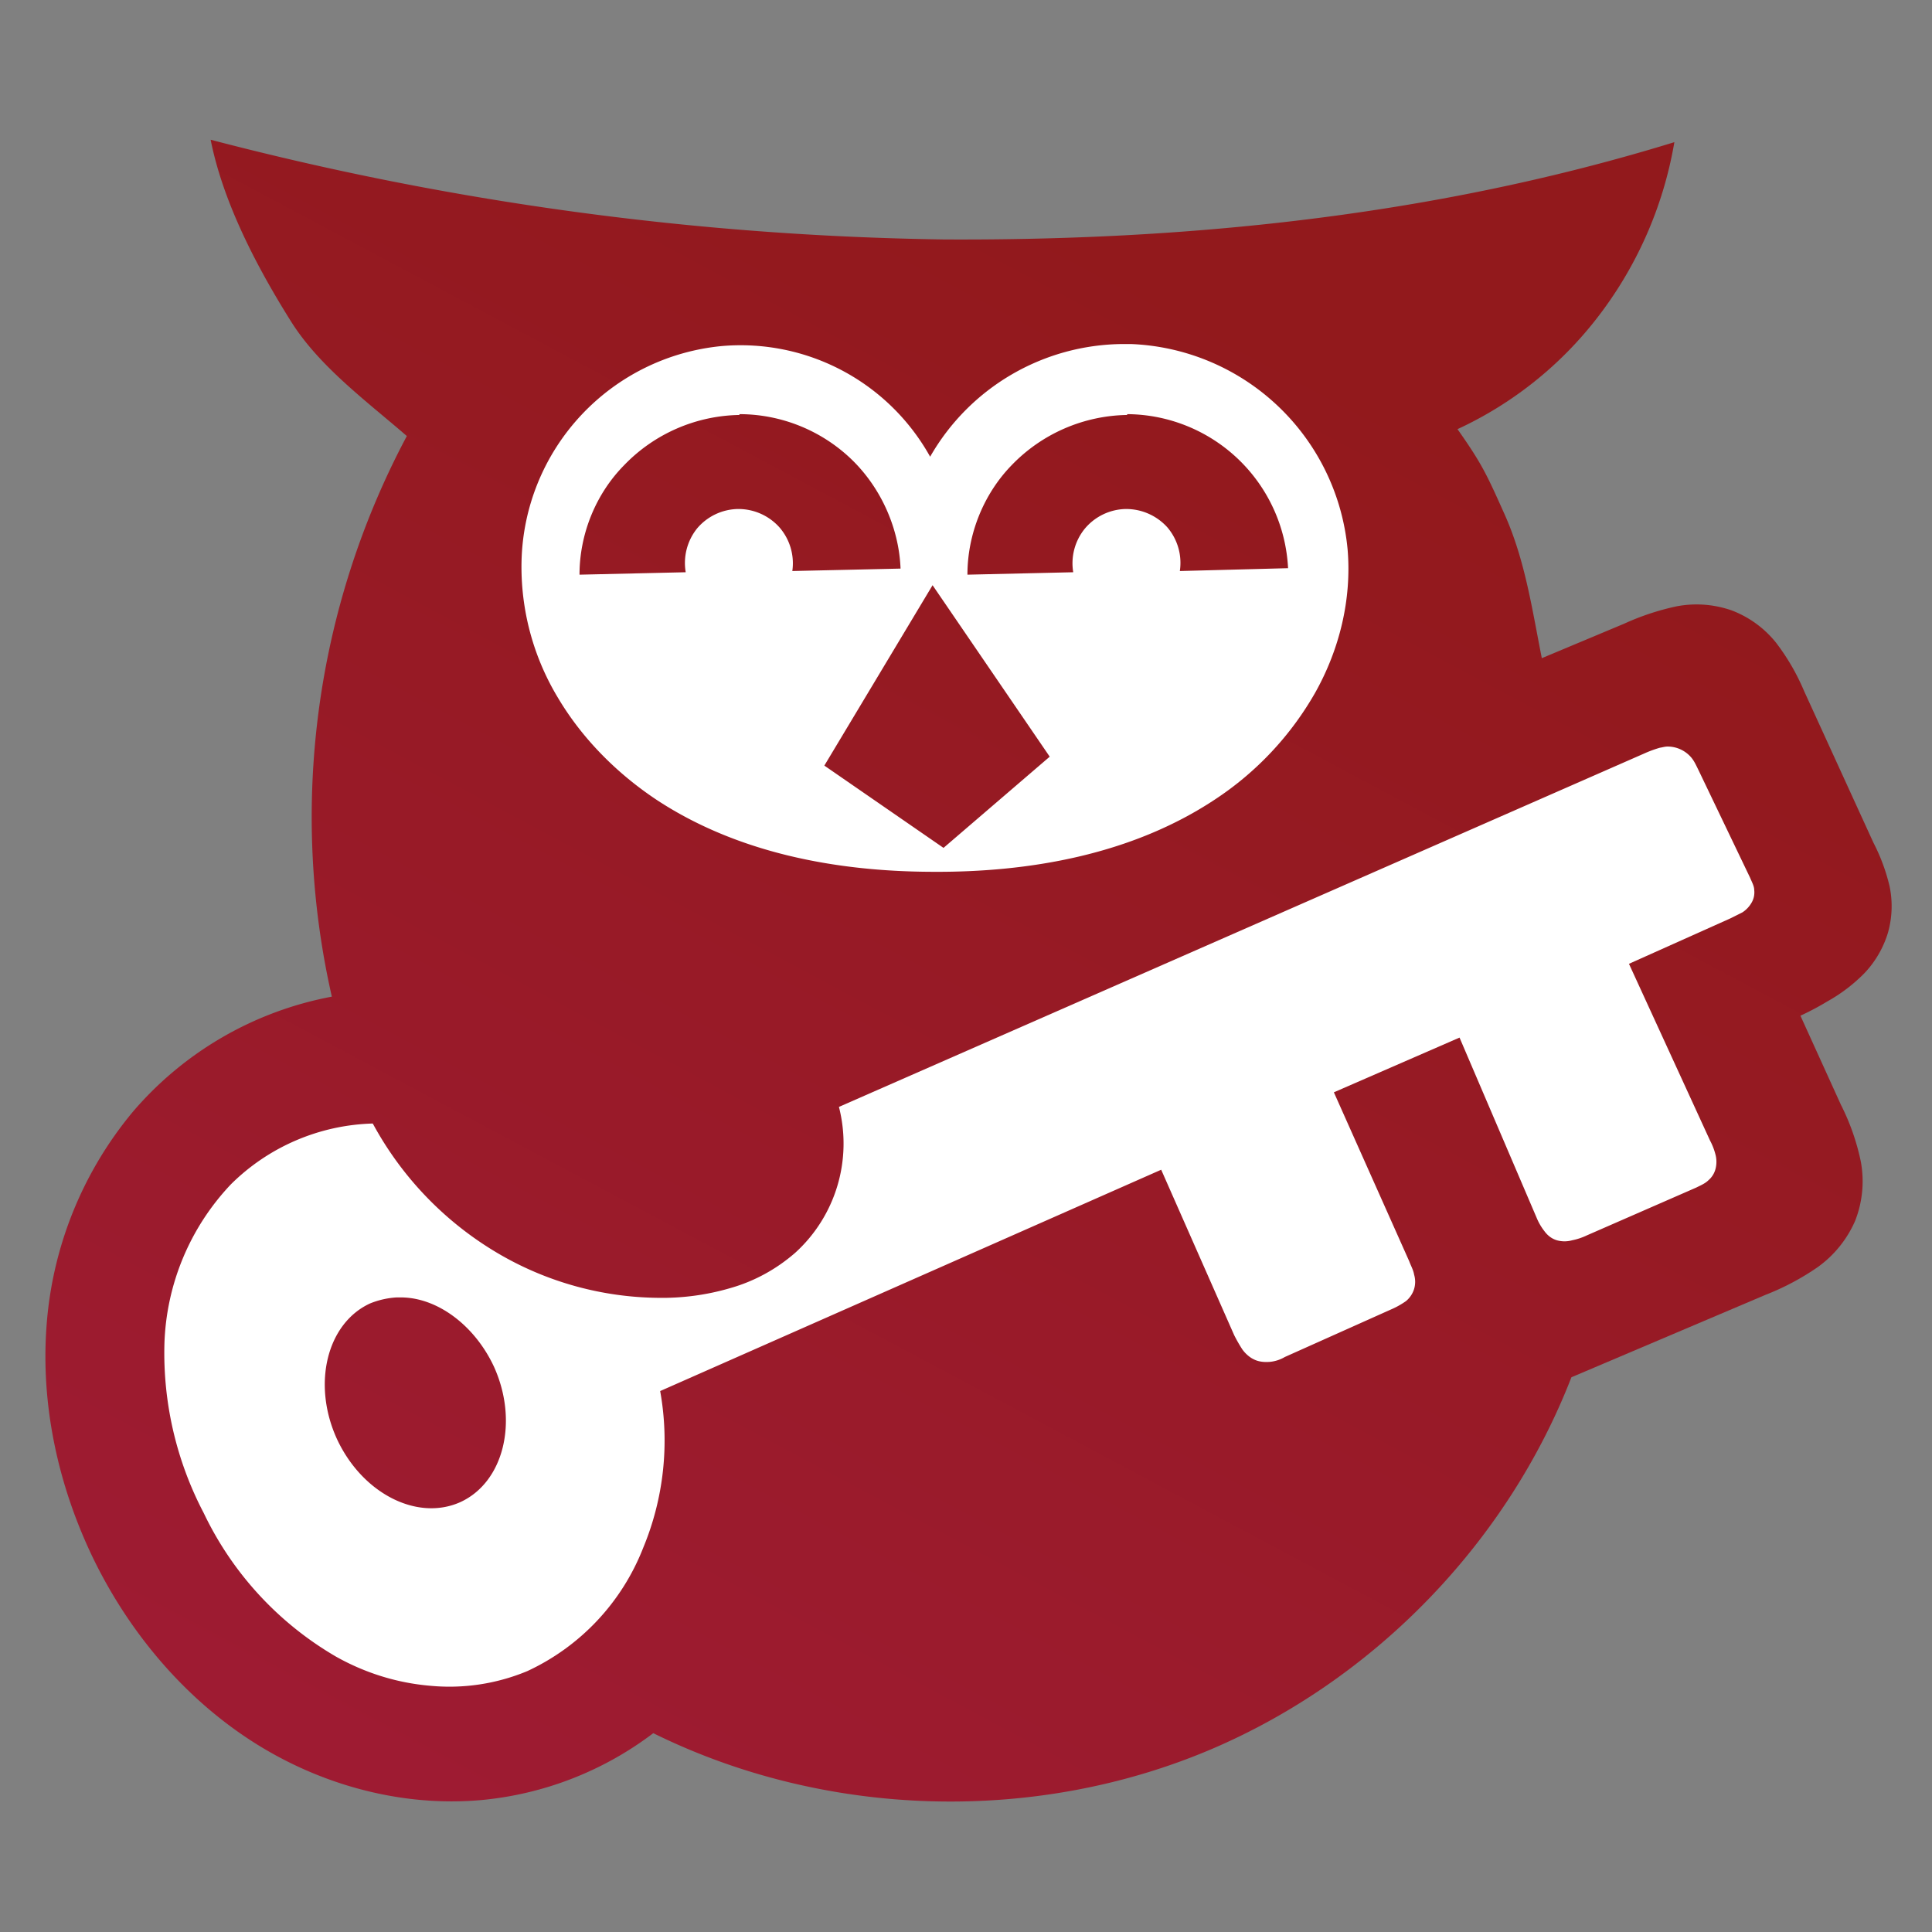 <svg width="1000" height="1000" viewBox="0 0 264.583 264.583" xml:space="preserve" xmlns:xlink="http://www.w3.org/1999/xlink" xmlns="http://www.w3.org/2000/svg"><rect x="0" y="0" width="264.583" height="264.583" fill="#808080" stroke="none"/><defs><linearGradient id="a"><stop style="stop-color:#92191c;stop-opacity:1" offset="0"/><stop style="stop-color:#a11c38;stop-opacity:1" offset="1"/></linearGradient><linearGradient xlink:href="#a" id="b" gradientUnits="userSpaceOnUse" x1="100.048" y1="229.172" x2="97.548" y2="233.865"/></defs><path style="opacity:1;fill:url(#b);fill-opacity:1;stroke-width:1.472;stroke-linecap:round;stroke-linejoin:round" d="M98.99 228.83a7.578 7.578 0 0 1-1.807-.246c.031.156.115.316.2.451.07.11.186.195.284.28a2 2 0 0 0-.185 1.383.853.853 0 0 0-.49.283.93.93 0 0 0-.214.532c-.014.194.029.39.113.566.087.181.22.342.388.452.168.11.372.167.572.149a.829.829 0 0 0 .424-.165c.425.21.942.225 1.378.039.402-.172.729-.51.887-.917l.478-.203a.626.626 0 0 0 .13-.069.276.276 0 0 0 .092-.114.267.267 0 0 0 .014-.146.562.562 0 0 0-.049-.14l-.1-.22a.664.664 0 0 0 .066-.035.405.405 0 0 0 .092-.07.25.25 0 0 0 .058-.1.24.24 0 0 0 .004-.114.467.467 0 0 0-.04-.108l-.171-.374a.545.545 0 0 0-.069-.119.257.257 0 0 0-.11-.08.263.263 0 0 0-.135-.01.624.624 0 0 0-.13.043l-.203.085c-.024-.121-.041-.24-.091-.353-.044-.098-.055-.124-.117-.212a.928.928 0 0 0 .341-.27.974.974 0 0 0 .194-.438c-.633.195-1.264.243-1.805.24z" transform="translate(-5365.976 -12670.019) scale(55.512)"/><path style="opacity:1;fill:#fff;fill-opacity:1;stroke-width:1.472;stroke-linecap:round;stroke-linejoin:round" d="M100.778 230.08v.001c-.008 0-.013.002-.02.003a.29.29 0 0 0-.038.014l-1.987.872a.364.364 0 0 1-.108.36c-.046.04-.1.07-.16.087a.597.597 0 0 1-.18.024.795.795 0 0 1-.385-.105.83.83 0 0 1-.317-.325.517.517 0 0 0-.35.15.599.599 0 0 0-.164.393.85.85 0 0 0 .097.418.816.816 0 0 0 .326.354c.071.04.15.065.232.072a.5.5 0 0 0 .24-.036.56.56 0 0 0 .286-.304.69.69 0 0 0 .042-.387l1.236-.546.18.408a.37.37 0 0 0 .02.035c.007.01.018.02.029.025.012.006.026.007.039.006a.09.09 0 0 0 .037-.012l.268-.12a.199.199 0 0 0 .031-.018.063.063 0 0 0 .02-.03.062.062 0 0 0 0-.035c-.002-.012-.008-.022-.012-.033l-.186-.417.31-.135.19.444a.14.14 0 0 0 .019.033c.008.011.018.019.031.023a.07.07 0 0 0 .038 0 .154.154 0 0 0 .036-.012l.27-.118c.01-.005.022-.01.03-.018a.055.055 0 0 0 .018-.03.07.07 0 0 0-.001-.035.152.152 0 0 0-.013-.033l-.2-.436.25-.112.03-.015a.07.07 0 0 0 .022-.023.05.05 0 0 0 .007-.032c0-.01-.006-.02-.01-.03l-.128-.267c-.006-.012-.011-.024-.021-.034a.077.077 0 0 0-.054-.023zm-3.136 1.36h.01c.091 0 .183.07.23.171.061.135.024.285-.083.334-.107.048-.243-.022-.305-.157-.061-.135-.024-.284.082-.333a.206.206 0 0 1 .066-.015zM99.434 229.088a.552.552 0 0 0-.476.278.535.535 0 0 0-.514-.273.546.546 0 0 0-.494.53.625.625 0 0 0 .09.338c.06.101.146.187.244.252.198.13.44.176.676.177.244.002.496-.043.7-.178a.773.773 0 0 0 .248-.264c.06-.107.09-.23.08-.352a.559.559 0 0 0-.535-.508h-.019zm-.946.173a.4.4 0 0 1 .268.104c.077.07.125.173.129.277l-.267.006a.135.135 0 0 0-.032-.108.136.136 0 0 0-.103-.045.135.135 0 0 0-.1.048.136.136 0 0 0-.028.108l-.262.006c0-.1.04-.199.11-.27a.404.404 0 0 1 .284-.124zm.956 0a.4.4 0 0 1 .397.38l-.267.007a.135.135 0 0 0-.031-.108.137.137 0 0 0-.103-.045.135.135 0 0 0-.1.048.135.135 0 0 0-.029.108l-.261.006c0-.1.04-.199.109-.27a.404.404 0 0 1 .285-.124zm-.48.422.289.423-.262.225-.294-.203z" transform="translate(-5365.976 -12670.019) scale(55.512)"/></svg>